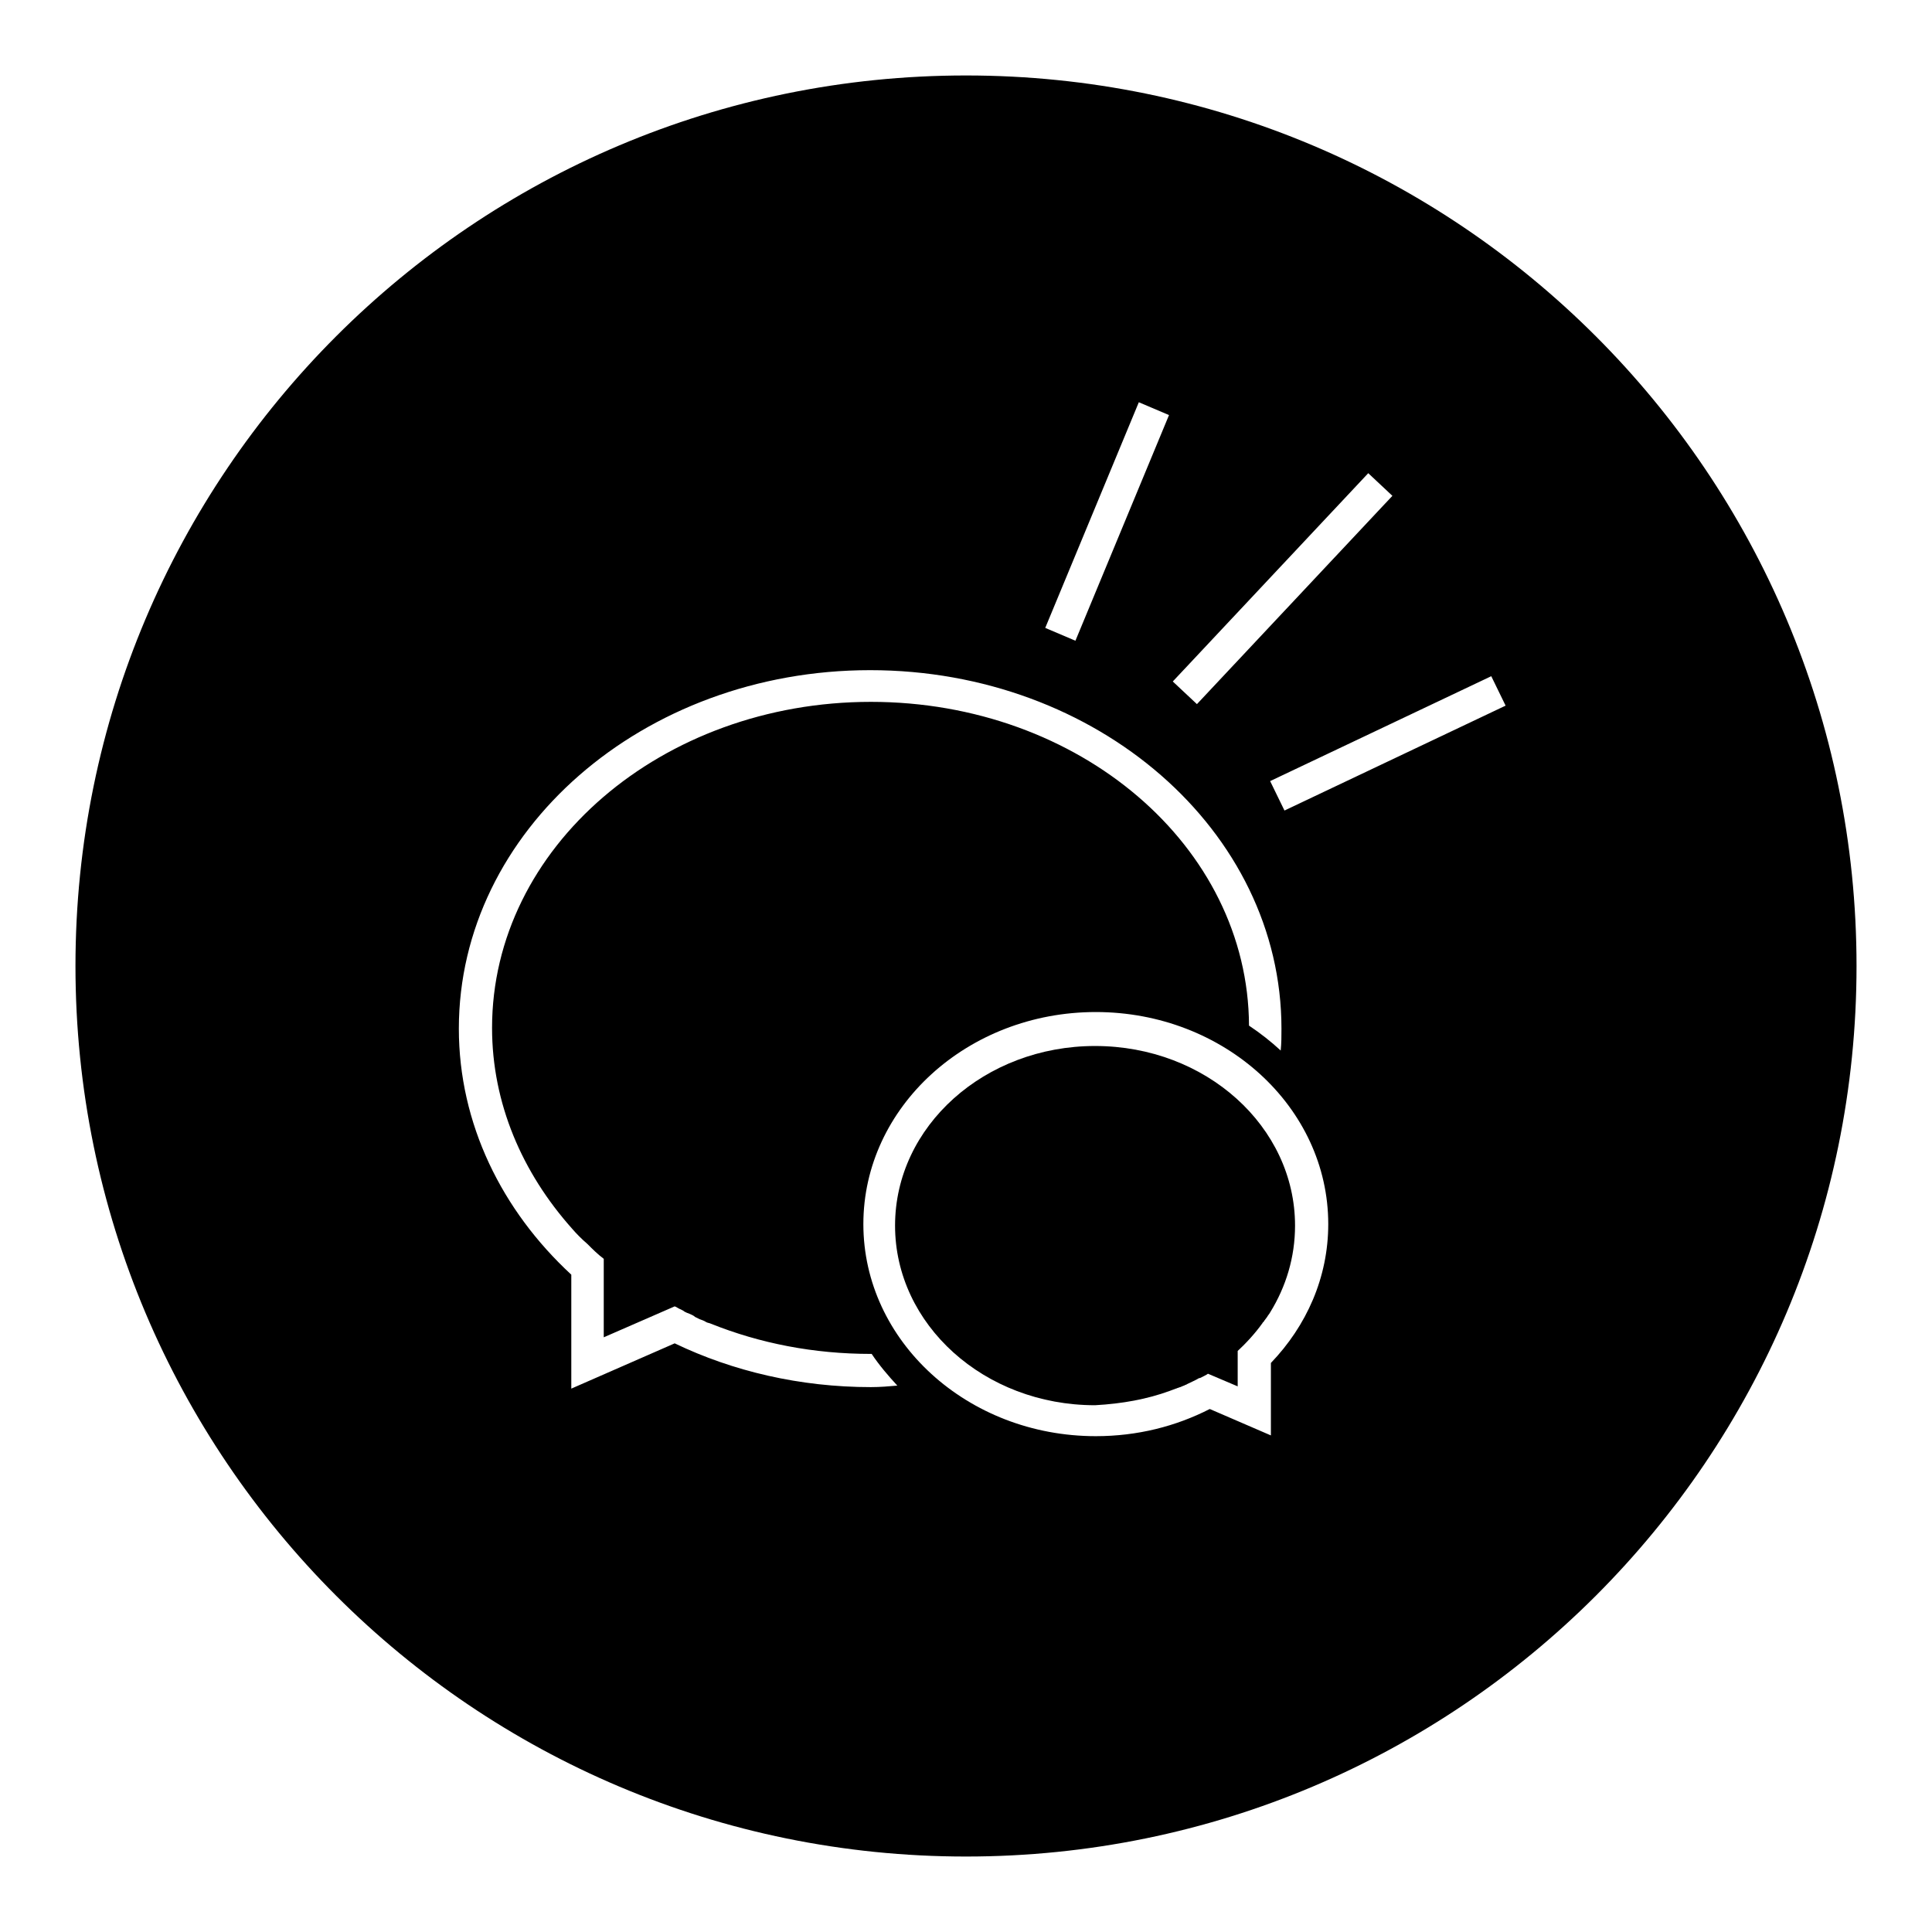 <?xml version="1.0" encoding="utf-8"?>
<!-- Svg Vector Icons : http://www.onlinewebfonts.com/icon -->
<!DOCTYPE svg PUBLIC "-//W3C//DTD SVG 1.1//EN" "http://www.w3.org/Graphics/SVG/1.1/DTD/svg11.dtd">
<svg version="1.1" xmlns="http://www.w3.org/2000/svg" xmlns:xlink="http://www.w3.org/1999/xlink" x="0px" y="0px" viewBox="0 0 256 256" enable-background="new 0 0 256 256" xml:space="preserve">
<g><g><path fill="#000000" d="M155,184.3c0.3-0.1,0.5-0.2,0.8-0.3c0.1,0,0.2-0.1,0.3-0.1c0.2-0.1,0.4-0.1,0.5-0.2c0.1,0,0.2-0.1,0.3-0.1c0.1-0.1,0.3-0.1,0.4-0.2c0.6-0.3,1.1-0.5,1.6-0.8c0,0,0,0,0.1,0c0.2-0.1,0.4-0.2,0.6-0.3l0,0c0.2-0.1,0.4-0.2,0.6-0.4c0,0-0.1,0.1-0.2,0.1l4,1.7v-4.7c-0.1,0-0.1,0.1-0.2,0.2c1.3-1.2,2.5-2.5,3.5-3.9c0,0,0-0.1,0.1-0.1c0.1-0.2,0.3-0.4,0.5-0.7c0,0,0,0,0,0c0.1-0.2,0.3-0.4,0.4-0.6c2.1-3.4,3.3-7.3,3.3-11.5c0-13.1-11.8-23.8-26.5-23.8c-14.6,0-26.5,10.6-26.5,23.8c0,13.1,11.8,23.8,26.5,23.8C148.7,186,152,185.4,155,184.3C155,184.3,155,184.3,155,184.3z"/><path fill="#000000" d="M128,10C62.8,10,10,62.8,10,128c0,65.2,52.8,118,118,118c65.2,0,118-52.8,118-118C246,62.8,193.2,10,128,10z M181.3,62.7l3.2,3l-25.9,27.6l-3.2-3L181.3,62.7z M150.9,53.3l4,1.7l-12.4,29.9l-4-1.7L150.9,53.3z M115.4,183.8c-9.4,0-18.3-2.1-26-5.8L75.7,184v-15.1c-9.2-8.5-14.9-20-14.9-32.6c0-26.2,24.4-47.5,54.5-47.5c30.1,0,54.5,21.3,54.5,47.5c0,1,0,1.9-0.1,2.9c-1.3-1.2-2.7-2.3-4.2-3.3C165.4,112.1,143,93,115.4,93c-27.7,0-50.2,19.3-50.2,43.2c0,10,4,19.2,10.6,26.6c0.6,0.7,1.3,1.4,2,2l0,0c0.7,0.7,1.4,1.4,2.2,2l0,0v5.5v4.9l9.4-4.1c0.3,0.1,0.5,0.3,0.8,0.4c0.2,0.1,0.4,0.2,0.5,0.3c0.2,0.1,0.4,0.2,0.7,0.3c0.2,0.1,0.5,0.2,0.7,0.4c0.2,0.1,0.4,0.2,0.6,0.3c0.3,0.1,0.6,0.2,0.9,0.4c0.2,0.1,0.4,0.1,0.6,0.2c6.5,2.6,13.6,4,21.2,4c0,0,0,0,0.1,0c1,1.5,2.2,2.9,3.4,4.2C117.8,183.7,116.6,183.8,115.4,183.8z M168.4,190.2l-8.1-3.5c-4.5,2.3-9.6,3.6-15.1,3.6c-17,0-30.8-12.6-30.8-28.1c0-15.5,13.8-28.1,30.8-28.1c17,0,30.8,12.6,30.8,28.1c0,7.1-2.9,13.5-7.6,18.4V190.2L168.4,190.2z M170.2,107.4l-1.9-3.9l29.3-13.9l1.9,3.9L170.2,107.4z"/></g></g>
</svg>